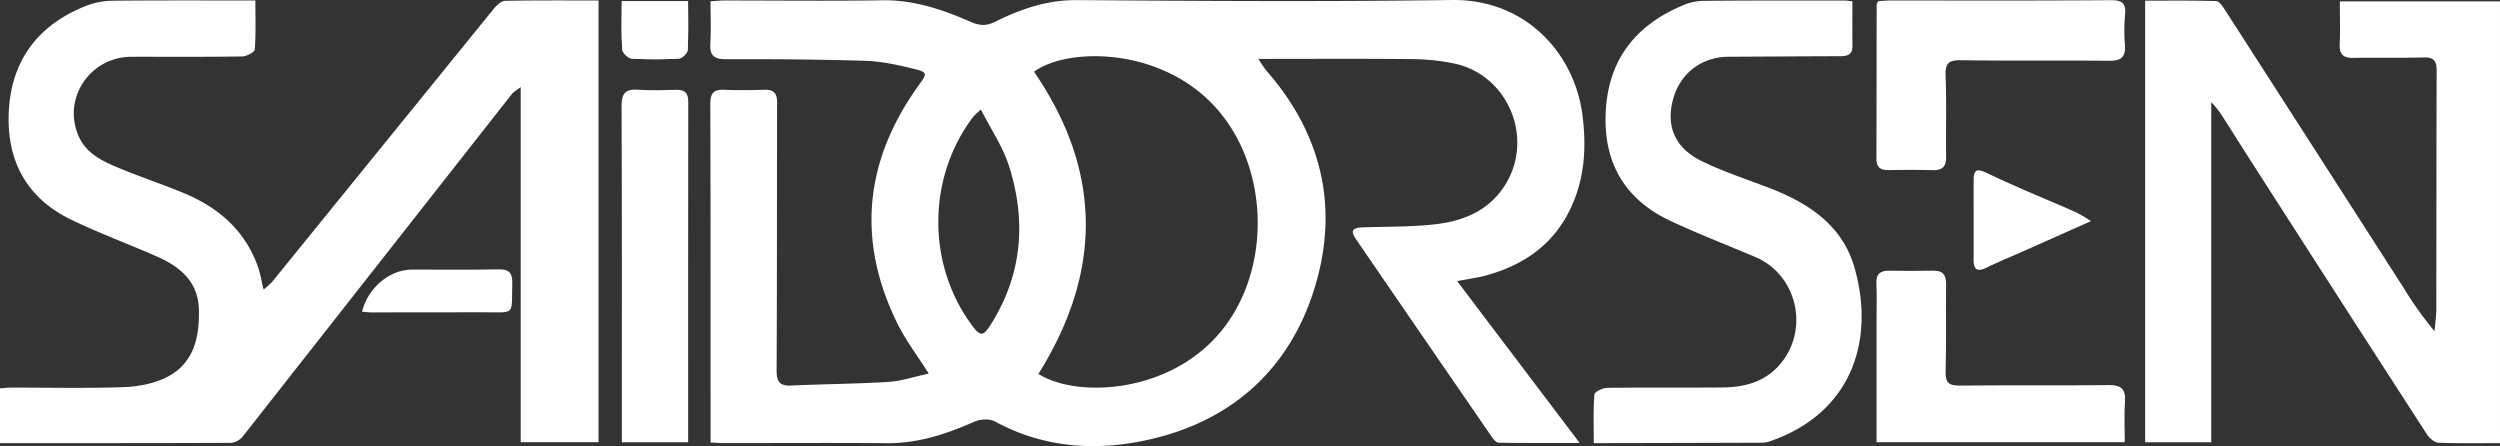<?xml version="1.0" encoding="UTF-8"?>
<svg xmlns="http://www.w3.org/2000/svg" xmlns:xlink="http://www.w3.org/1999/xlink" width="1040.52" height="185.674" viewBox="0 0 1040.52 185.674">
  <rect x="0" y="0" width="1040.52" height="185.674" fill="#333333" stroke="none"/>
  <defs>
    <clipPath id="clip-path">
      <path id="Path_166" data-name="Path 166" d="M487.35,674.139c0,7.049-.235,13.594.187,20.1.091,1.4,2.491,3.69,3.937,3.779a166.885,166.885,0,0,0,19.7-.016c1.314-.075,3.512-2.242,3.583-3.539.365-6.661.169-13.354.169-20.321Z" fill="#fff"></path>
    </clipPath>
  </defs>
  <g id="saidorsen2" transform="translate(-5771 1298)">
    <g id="Group_158" data-name="Group 158" transform="translate(5542.445 -1971.645)">
      <g id="Group_157" data-name="Group 157">
        <g id="Group_156" data-name="Group 156" clip-path="url(#clip-path)">
          <path id="Path_104" data-name="Path 104" d="M3175.222,826.267v405.861q-1473.882.01-2947.886.007v-882.9H3175.222V796.648a37.376,37.376,0,0,0-4.836-.624q-31.026-.066-62.053-.008a24.969,24.969,0,0,0-3.541.495V827.25h18.888V955.559h31.951V827.726Z" fill="#fff"></path>
          <path id="Path_105" data-name="Path 105" d="M615.106,829.125c-6.065,1.3-11.339,3.119-16.705,3.455-13.488.845-27.024.9-40.528,1.527-4.984.232-6.114-1.781-6.088-6.486.2-37.1.119-74.211.2-111.317.008-3.653-1.236-5.414-5.11-5.3-5.668.174-11.352.229-17.016,0-4.315-.173-5.678,1.49-5.665,5.793.139,44.417.1,88.835.113,133.253v7.765c2.1.1,3.716.24,5.327.241,22.7.008,45.39-.142,68.083.044,12.952.106,24.726-3.811,36.361-8.939,2.446-1.078,6.334-1.332,8.548-.122,22.227,12.138,46.194,12.54,69.231,6.291,34.057-9.238,56.508-32.742,65.276-66.922,8.106-31.6.284-60.392-21.328-85.172-1.173-1.344-2.064-2.934-3.551-5.079,22.246,0,43.279-.132,64.309.085a88.963,88.963,0,0,1,17.384,1.866c21.447,4.538,32.641,29.336,22.132,48.658-6.363,11.7-17.244,16.664-29.631,18.152-10.13,1.216-20.436.993-30.665,1.353-3.5.124-5.653.851-2.95,4.785Q821.217,814.37,849.6,855.68c.657.954,1.8,2.222,2.74,2.235,10.882.157,21.767.1,33.693.1L835.041,790.65c4.881-.94,8.515-1.394,12.009-2.355,15.9-4.373,28.342-13.01,35.455-28.455,5.726-12.435,6.375-25.405,4.633-38.626-3.32-25.193-23.495-48-54.3-47.563-51.968.732-103.954.408-155.929.039-12.385-.087-23.358,3.609-34,8.944-3.722,1.866-6.509,1.782-10.215.16-11.732-5.138-23.694-9.241-36.9-9.03-21.957.35-43.923.074-65.885.089-1.754,0-3.508.212-5.624.349,0,6.106.26,11.752-.078,17.362-.3,4.939,1.271,6.749,6.485,6.73,19.383-.07,38.776.07,58.149.668,6.5.2,13.038,1.629,19.392,3.175,6.628,1.614,6.352,1.918,2.541,7.23-22.437,31.276-25.753,64.378-8.661,99.039C605.533,815.34,610.333,821.595,615.106,829.125Z" fill="#fff"></path>
          <path id="Path_106" data-name="Path 106" d="M228.555,858.069c32.458,0,64.3.039,96.131-.111a7.173,7.173,0,0,0,4.835-2.563q56.124-71.247,112.086-142.621c.741-.943,1.921-1.542,3.676-2.91V857.7h32.385V673.856c-13.238,0-26.026-.111-38.807.141-1.584.032-3.493,1.7-4.638,3.108q-46.184,56.777-92.239,113.654a39.841,39.841,0,0,1-3.722,3.448c-.932-3.862-1.371-6.734-2.318-9.429-5.257-14.944-16.118-24.511-30.327-30.516-8.9-3.759-18.1-6.773-27.032-10.462-6.76-2.793-13.695-5.836-17.054-12.948-7.4-15.668,4.222-33.536,21.664-33.571,15.374-.031,30.75.1,46.12-.134,1.856-.028,5.191-1.761,5.278-2.9.506-6.632.248-13.321.248-20.394-20.227,0-39.782-.109-59.333.1a31.771,31.771,0,0,0-11.092,2.114c-19.72,7.779-30.964,22.3-32.171,43.511-1.164,20.462,7.072,36.4,25.962,45.515,11.656,5.626,23.858,10.113,35.715,15.337,9.714,4.28,17.191,10.5,17.422,22.3.227,11.58-2.236,22.267-13.387,27.907-5.323,2.693-11.842,3.918-17.88,4.136-15.537.561-31.108.179-46.665.2-1.567,0-3.135.2-4.857.316Z" fill="#fff"></path>
          <path id="Path_107" data-name="Path 107" d="M1962.223,834.866c.193.994.366,1.673.455,2.363,3.839,29.959,29.873,50.027,59.865,46.142,29.492-3.822,49.732-32.292,44.245-62.236-5.181-28.277-34.382-47.529-62.482-41.447-13.9,3.008-24.262,11.421-34.027,20.969a24.217,24.217,0,0,1-33.2.148c-2.915-2.769-5.893-5.478-8.943-8.1-13.405-11.51-28.835-16.549-46.309-13.026-27.968,5.64-46.435,32.271-41.918,59.72,4.715,28.656,30.643,48.014,59.613,43.79,7.514-1.1,14.7-4.453,21.616-6.64a30.039,30.039,0,0,1-17.027,17.243c-13.111,5.434-25.634,3.613-37.456-4.15l-16,23.268c10.6,8.171,24.569,12.626,40.973,11.9,26.962-1.183,52.43-18.858,58.132-46.418,2.332-11.274,1.3-23.248,1.75-34.905.1-2.457.014-4.921.014-7.31Z" fill="#fff"></path>
          <path id="Path_108" data-name="Path 108" d="M2673.138,597.045l-12.741,92.2-1-.112q-6.334-45.961-12.684-92.037h-48.867V756.452h29.195V650.106l.831-.01c6.05,35.5,12.1,70.994,18.186,106.708,9.139,0,17.545.147,25.934-.165,1.2-.045,3.092-2.171,3.348-3.574,2.031-11.129,3.757-22.313,5.551-33.485q5.673-35.33,11.321-70.664l1,.048V756.433h29.065V597.045Z" fill="#fff"></path>
          <path id="Path_109" data-name="Path 109" d="M2169.2,726.219c0,9.284-.831,18.315.2,27.128,1.442,12.321-12.791,24.58-24.045,23.827-10.2-.682-20.489-.248-30.736-.112a45.612,45.612,0,0,0-26.264,8.261c-17.34,12.225-18.126,33.617-1.626,46.894,7.49,6.026,16.245,8.829,25.827,9.408a64.178,64.178,0,0,1,12.955,1.8c2.1.573,3.706,2.938,5.536,4.493-1.9,1.517-3.574,3.8-5.73,4.42-9.968,2.876-19.544,2.355-27.619-5.187l-24.976,13.934c15.849,28.775,64.006,30.8,81.368,3.751a32.851,32.851,0,0,0,4.926-14.763c1-13.731-8.274-26.659-23.516-32.172-7.416-2.682-15.664-3.033-23.5-4.615-3.112-.629-6.127-1.735-9.186-2.624l.129-3.01c4.072-.785,8.114-1.993,12.22-2.282,17.978-1.267,36.438,3.206,54.38-5.341V883.8h29.905c0-2.343,0-4.307,0-6.272,0-15.354-.095-30.708.026-46.061.117-14.924,9.29-23.29,25.15-23.212,15.791.078,24.781,8.553,24.83,23.526.051,15.354.01,30.707.01,46.061v5.907h29.226c0-19.556,1.089-38.8-.31-57.856-1.362-18.562-10.474-33.336-28.658-40.793a64.929,64.929,0,0,0-45.07-1.95c-1.828.566-3.676,1.064-6.225,1.8V726.219Z" fill="#fff"></path>
          <path id="Path_110" data-name="Path 110" d="M1269.075,858.067V674.219H1202.42c0,6.173.2,11.982-.065,17.771-.2,4.356,1.592,5.827,5.79,5.748,9.7-.182,19.4.079,29.1-.181,4.1-.109,5.489,1.3,5.474,5.355-.124,33.085-.08,66.171-.155,99.257-.007,3.1-.488,6.194-.749,9.291a145.68,145.68,0,0,1-12.637-17.664q-37.292-58.068-74.627-116.109c-.92-1.429-2.347-3.552-3.591-3.59-9.805-.3-19.623-.165-29.572-.165V857.724h27.51V716.135a55.413,55.413,0,0,1,3.627,4.326c4.451,6.908,8.807,13.876,13.25,20.788q36.426,56.674,72.959,113.281c1.009,1.56,3.138,3.31,4.811,3.379C1251.93,858.253,1260.339,858.067,1269.075,858.067Z" fill="#fff"></path>
          <path id="Path_111" data-name="Path 111" d="M1583.744,845.734c0-7.973-.225-14.539.085-21.08.181-3.831-1.14-6.43-3.851-9.037-8.961-8.619-17.692-17.476-26.472-26.281-2.51-2.518-4.884-5.169-8.219-8.714V883.806c1.669.14,3.082.358,4.5.36,16.285.024,32.571.159,48.853-.053,6.742-.088,13.612-.24,20.186-1.55,43.091-8.59,69.917-46.972,63.621-90.561-4.957-34.316-35.652-63.458-70.433-65.416-21.526-1.212-43.158-.564-64.742-.722a7.486,7.486,0,0,0-1.927.721c7.712,7.693,15.9,14.571,22.488,22.734,9.836,12.183,21.273,17.011,37.259,15.831,19.3-1.424,36.819,15.062,39.057,33.75,2.516,21-9.527,40.371-29.276,44.685C1605.046,845.731,1594.61,845.078,1583.744,845.734Z" fill="#fff"></path>
          <path id="Path_112" data-name="Path 112" d="M1719.718,803.963c6.695,2.04,6.684,2.04,6.7,8.151.018,8.043-.225,16.1.15,24.127.513,10.991,3.741,21.168,10.726,29.9,12.694,15.862,38.227,22,60.844,14.687,19.6-6.342,32.026-22.911,32.6-44.691.473-17.9.143-35.829.139-53.745a8.995,8.995,0,0,0-.484-2.035h-27.468v6.189c0,15.175.064,30.349-.023,45.523-.047,8.269-2.358,15.817-9.938,20.145-9.014,5.147-18.653,5.226-27.833.417-8.439-4.42-10.686-12.443-10.689-21.336q-.009-22.486-.012-44.974c0-1.941-.171-3.882-.284-6.279-4.63,0-8.805,0-12.98,0-12.145.008-22.629-11.1-21.685-22.058.9-10.453.194-21.043.194-31.766h-29V883.773h29.046Z" fill="#fff"></path>
          <path id="Path_113" data-name="Path 113" d="M468.757,483.13,649.788,583.918c0-13.014.126-24.683-.157-36.343-.036-1.481-1.915-3.445-3.437-4.287q-80.229-44.372-160.564-88.55c-16.433-9.061-32.806-18.228-49.964-27.768-.167,2.571-.4,4.492-.4,6.414q-.135,54.271-.215,108.542c-.02,13.661,0,13.7,13.819,13.909,6.466.1,12.934.017,19.889.017Z" fill="#fff"></path>
          <path id="Path_114" data-name="Path 114" d="M649.037,506.6a37.66,37.66,0,0,0,.849-5.158c.033-39.665-.024-79.331.093-119,.011-3.85-1.567-4.586-4.917-4.5-7.134.174-14.275.051-21.413.054-7.328,0-7.485.15-7.487,7.261q-.008,29.886-.017,59.772c0,1.481-.229,2.962-.393,4.935-60.307-33.467-119.858-66.515-180.38-100.1,0,11.33.318,21.528-.133,31.693-.227,5.114,1.549,7.8,5.952,10.223q83.7,46.039,167.233,92.394C621.643,491.481,634.873,498.774,649.037,506.6Z" fill="#fff"></path>
          <path id="Path_115" data-name="Path 115" d="M911.618,349.855l-181.3,100.669V377.976c-9.658,0-18.595.2-27.515-.086-4.328-.139-5.584,1.238-5.568,5.585.151,39.465.072,78.931.088,118.4a44.256,44.256,0,0,0,.515,4.572c1.855-.837,3.178-1.327,4.4-2q31.64-17.422,63.254-34.889,70.623-39.093,141.176-78.312c2-1.116,4.663-3.415,4.731-5.247C911.83,374.355,911.618,362.692,911.618,349.855Z" fill="#fff"></path>
          <path id="Path_116" data-name="Path 116" d="M878.048,483.125c.15,2.45.291,3.684.292,4.919.012,20.653.112,41.307-.079,61.958-.04,4.293,1.158,5.841,5.59,5.628a195.1,195.1,0,0,1,21.4.019c5.107.317,6.459-1.33,6.432-6.387-.2-38.746-.11-77.493-.125-116.24,0-1.741-.152-3.481-.273-6.047-2.317,1.152-3.919,1.874-5.452,2.721q-58.942,32.559-117.871,65.144-42.868,23.709-85.68,47.521c-1.9,1.062-4.613,3.04-4.669,4.669-.4,11.767-.215,23.553-.215,36.541Z" fill="#fff"></path>
          <path id="Path_117" data-name="Path 117" d="M2863.177,756.563V683.946c9.725.448,11.268,1.928,11.289,10.681.045,18.634.016,37.27.017,55.9v5.9h31.842c0-21.731.141-43.081-.07-64.428-.084-8.413-3.137-15.482-12.414-18.91,8.885-3.93,12.681-10.755,13.77-19.177,1.7-13.129,1.6-26.278-1.851-39.134-2.78-10.369-10.5-17.28-20.675-17.575-17.9-.519-35.833-.19-53.752-.182-.268,0-.537.434-.687.563V756.563Z" fill="#fff"></path>
          <path id="Path_118" data-name="Path 118" d="M3095.232,955.657c0-21.386.109-42.2-.052-63.014-.067-8.734-2.535-16.425-12.524-20.165,9.315-4.079,12.867-11.274,13.9-19.816,1.562-12.95,1.584-25.961-2.025-38.591-2.985-10.453-10.067-17.046-21.287-17.523-12.969-.551-25.967-.415-38.953-.545-4.894-.049-9.79-.008-14.893-.008v159.68h32.379V883.856c8.76-1.023,11.5,1.171,11.541,9.08.08,14.623.027,29.246.029,43.869v18.852Z" fill="#fff"></path>
          <path id="Path_119" data-name="Path 119" d="M2849.84,955.585a17.429,17.429,0,0,0,2.471.393c14.452-.011,28.913.249,43.355-.158,15.965-.451,24.474-7.27,29.117-22.493,4.179-13.7,4.405-27.765,2.777-41.793-1.2-10.337-4.368-19.988-15.733-24.186,11.1-7.346,14.155-12.181,14.687-25.315a121.454,121.454,0,0,0-.91-21.308c-2.015-14.692-10.616-23.2-25.439-23.974-16.409-.861-32.887-.415-49.335-.508-.291,0-.584.378-.99.658Z" fill="#fff"></path>
          <path id="Path_120" data-name="Path 120" d="M386.333,427.593c-2.462.535-3.721.673-4.884,1.081Q306.878,454.882,232.308,481.1c-3.117,1.093-4.049,2.9-4,6.125.177,12.609.073,25.222.073,37.833v30.273h33.2c0-14.214.094-27.9-.068-41.582-.039-3.285,1.033-4.852,4.191-5.916,15.2-5.119,30.351-10.363,45.418-15.845,3.823-1.391,6.154-.962,8.894,2.262,16.091,18.939,32.5,37.608,48.622,56.52,3.1,3.639,6.317,5.384,11.25,5.21,10.6-.374,21.225-.1,31.839-.129,1.68-.005,3.359-.215,6.023-.4l-67.611-76.7c2.559-1.053,4.19-1.819,5.884-2.4,8.273-2.864,16.62-5.527,24.8-8.62,2.091-.79,5.2-2.834,5.264-4.4C386.538,451.7,386.333,440.047,386.333,427.593Z" fill="#fff"></path>
          <path id="Path_121" data-name="Path 121" d="M2791.947,883.948l.929.027c.38,1.188.854,2.355,1.126,3.567,4.831,21.517,9.586,43.051,14.556,64.535.345,1.491,2.218,3.711,3.438,3.748,10.017.3,20.047.172,30.372.172a35.433,35.433,0,0,0-.472-3.722c-6.259-25.113-12.439-50.247-18.907-75.307a30.067,30.067,0,0,1,0-15.519c5.469-21.5,10.644-43.067,16.134-65.453-9.656,0-18.735.188-27.8-.093-3.641-.113-5.167,1.118-5.9,4.573-2.168,10.159-4.571,20.267-6.929,30.384-1.854,7.958-3.776,15.9-5.668,23.847l-1.134-.193v-58.1h-31.259V955.567h31.514Z" fill="#fff"></path>
          <path id="Path_122" data-name="Path 122" d="M3088.49,675.516h.192q0-20.543-.012-41.087c0-1.641-.151-3.283-.273-4.922-1.328-17.881-11.731-30.145-28.777-33.085-5.339-.921-10.936-.56-16.409-.46-14.318.262-26.268,8.662-30.553,22.345a68.674,68.674,0,0,0-3.013,19.311c-.341,24.466-.194,48.939-.089,73.409a88.58,88.58,0,0,0,1.086,14.71c2.335,13.486,8.413,24.578,21.88,29.871,28.488,11.2,54.444-5.266,55.85-35.728C3089.053,705.121,3088.49,690.3,3088.49,675.516Z" fill="#fff"></path>
          <path id="Path_123" data-name="Path 123" d="M2819.339,756.5c-5.119-53.51-10.188-106.486-15.235-159.25h-54.572c-5.142,53.254-10.241,106.076-15.368,159.179h31.259c.726-8.673,1.422-16.982,2.124-25.368h18.76c.831,8.541,1.639,16.85,2.475,25.439Z" fill="#fff"></path>
          <path id="Path_124" data-name="Path 124" d="M2746.568,860.031c0-12.867,1.249-25.388-.308-37.55-2.077-16.22-15.383-25.823-34.763-27.606-19.933-1.835-34.417,7.128-39.818,25.1a57.3,57.3,0,0,0-2.651,15.569c-.321,27.4-.483,54.814-.253,82.219.224,26.67,17.041,41.8,43.727,39.97,18.455-1.266,31.1-10.164,33.624-26.541,2.2-14.262,1.684-28.939,2.368-43.423h-33.323c0,10.049.07,19.549-.05,29.047-.029,2.327-.016,5.1-1.215,6.851-1.35,1.975-4.09,4.222-6.149,4.15s-4.572-2.52-5.842-4.572c-1.143-1.845-1.17-4.564-1.176-6.9q-.108-40.29,0-80.58c0-2.156-.05-4.791,1.092-6.346,1.5-2.04,4.183-4.476,6.316-4.438,2.184.039,5.259,2.434,6.232,4.574,1.2,2.632.753,6.067.789,9.157.083,7.051.026,14.1.026,21.32Z" fill="#fff"></path>
          <path id="Path_125" data-name="Path 125" d="M2997.793,688.358h-31.522c0,6.994.044,13.561-.016,20.126-.037,4.014-.047,8.043-.412,12.034-.388,4.24-1.705,8.171-7.009,8.113-5.261-.058-6.5-3.881-6.86-8.209-.166-2-.3-4.011-.3-6.017q-.029-37.553.011-75.105a56.451,56.451,0,0,1,.553-8.192c.555-3.716,2.691-5.814,6.7-5.8,3.943.016,6.286,1.836,6.641,5.74.38,4.174.587,8.371.669,12.562.111,5.585.028,11.174.028,16.758h31.918c0-11.173.608-21.969-.142-32.671-1.12-15.981-11.05-27.164-26.75-30.618-5.446-1.2-11.239-1.11-16.874-1.116-14.275-.012-25.652,7.413-30.405,20.856a70.851,70.851,0,0,0-4.338,21.85c-.506,27.219-.486,54.456-.12,81.678.242,18.006,10.3,32.185,25.717,36.118a65.582,65.582,0,0,0,20.614,1.471c17.771-1.284,29.353-10.994,31.567-28.612C2999.144,715.913,2997.793,702.119,2997.793,688.358Z" fill="#fff"></path>
          <path id="Path_126" data-name="Path 126" d="M999.539,674.2c-1.667-.172-2.551-.342-3.436-.342-19.761.01-39.524-.045-59.284.157a22.815,22.815,0,0,0-8.37,2.088c-18.3,7.773-29.557,21.208-31.382,41.286-1.989,21.876,6.333,38.634,26.7,48.18,11.558,5.416,23.491,10.036,35.26,15,17.966,7.581,22.925,31.22,9.578,45.584-6.356,6.84-14.632,8.678-23.433,8.758-15.918.143-31.839-.053-47.756.165-1.855.025-5.2,1.659-5.28,2.738-.494,6.632-.248,13.318-.248,20.256,2.592,0,4.409,0,6.226,0q31.838-.072,63.675-.169a10.313,10.313,0,0,0,3.229-.521c34.185-11.618,44.177-42.166,35.271-72.692-5.1-17.489-19.347-26.727-35.7-32.951-9.368-3.567-18.956-6.725-27.929-11.118-10.994-5.382-14.73-14.474-11.844-25.4,2.907-11.01,11.863-17.9,23.223-17.95,15.368-.061,30.735-.2,46.1-.225,3.093-.005,5.464-.418,5.41-4.315C999.477,686.72,999.539,680.712,999.539,674.2Z" fill="#fff"></path>
          <path id="Path_127" data-name="Path 127" d="M429.163,1116.052c1.63,2.666,2.607,4.176,3.5,5.735q29.1,50.891,58.24,101.763c1.039,1.81,2.656,4.432,4.219,4.593,5.473.567,11.04.22,17.993.22-28.2-49.458-55.614-97.541-83.451-146.366-1.311,1.908-2.071,2.859-2.666,3.9q-9.216,16.187-18.384,32.4-25.379,44.813-50.731,89.639c-1.621,2.868-3.348,4.666-7.181,4.647q-50.516-.249-101.033-.023c-3.766.013-5.093-1.011-5.037-4.952.216-14.987.089-29.978.089-44.968q0-35.92-.034-71.842c-.005-2.135,1.106-5.229-2.762-5.354-4.323-.139-8.655-.032-12.646-.032-.478,1.048-.753,1.37-.753,1.691q-.082,68.822-.169,137.641c-.007,3.362,1.7,3.869,4.476,3.866q63.965-.053,127.929.069c3.941.013,5.93-1.688,7.69-4.837q21.375-38.256,42.923-76.415C417.084,1137.29,422.85,1127.183,429.163,1116.052Z" fill="#fff"></path>
          <path id="Path_128" data-name="Path 128" d="M2941.033,796.311V955.523h65.7V924.675h-32.7v-36.26h29.471V857.939h-29.53V827.193h30.748V796.311Z" fill="#fff"></path>
          <path id="Path_129" data-name="Path 129" d="M2591.369,796.266V955.575h65.92v-30.93H2624.2V888.47h29.774V857.919H2624.2V827.145h30.979V796.266Z" fill="#fff"></path>
          <path id="Path_130" data-name="Path 130" d="M1160.7,350.852a9.014,9.014,0,0,0-1.722.39q-47.166,26.133-94.276,52.365c-3.126,1.75-5.41,1.749-8.531,0-29.281-16.437-58.665-32.694-88.008-49.023-6.108-3.4-9.091-1.785-9.134,5.111-.05,7.861-.32,15.74.17,23.57.15,2.39,1.908,5.68,3.915,6.8q47.034,26.372,94.412,52.13a7.242,7.242,0,0,0,5.93.109q47.356-25.794,94.427-52.108c2.069-1.162,3.691-4.895,3.774-7.488.311-9.656-.092-19.337-.277-29.008A14.911,14.911,0,0,0,1160.7,350.852Z" fill="#fff"></path>
          <path id="Path_131" data-name="Path 131" d="M854.127,1165.122h72.211c10.343,0,10.141,0,10.359-10.547.093-4.493-1.19-5.975-5.849-5.931-23.612.223-47.23-.059-70.841.235-5.237.065-6.442-1.588-6.29-6.507.35-11.325.1-22.668.124-34,0-1.775.147-3.55.251-5.916h6.338q47.777,0,95.555-.016c12.354-.019,10.914,1.85,11.141-11.682.063-3.773-1.207-5.1-5.085-5.095q-60.133.166-120.268,0c-4.182-.011-5.4,1.654-5.4,5.533q.106,65.819.007,131.635c-.008,4.164,1.346,5.845,5.727,5.833q59.859-.179,119.719.006c4.251.014,5.606-1.64,5.26-5.517-.113-1.27-.022-2.558-.022-3.838,0-7.467,0-7.467-7.588-7.466-33.316,0-66.633-.088-99.949.106-4.65.027-5.926-1.334-5.809-5.889.3-11.876.089-23.764.11-35.648C853.835,1168.821,854.005,1167.227,854.127,1165.122Z" fill="#fff"></path>
          <path id="Path_132" data-name="Path 132" d="M996.931,1102.976a18.275,18.275,0,0,1,2.673-.492c16.65-.017,33.31-.352,49.948.1,13.327.366,26.088,3.542,36.984,11.769,7.084,5.349,6.937,13.089-.311,18.209a61.806,61.806,0,0,1-10.585,5.673c-14.786,6.579-30.525,6.475-46.281,6.527-13.318.043-11.007-2.421-11.426,11.638-.12,4.025,1.492,5.049,5.17,4.84,4.377-.25,8.8.222,13.164-.139,4.392-.365,7,1.434,9.5,4.91q21.131,29.359,42.7,58.4c1.221,1.655,3.12,3.8,4.834,3.926,6.449.465,12.953.187,20.741.187l-51.432-68.358c2.746-.829,4.828-1.31,6.8-2.078,7.962-3.108,16.237-5.646,23.751-9.614,12.465-6.583,17.6-17.489,15.066-30.523-2.009-10.351-9.579-16.494-18.012-21.647-12.537-7.662-26.556-10.2-40.906-10.48-20.851-.4-41.716-.1-62.575-.1-6.905,0-6.914.005-6.915,7.1q0,62.772-.005,125.544c0,11.243-.773,9.945,10.455,10.338,5.4.189,6.8-1.6,6.775-6.833-.2-37.644-.107-75.289-.107-112.934Z" fill="#fff"></path>
          <path id="Path_133" data-name="Path 133" d="M994.274,925.251c-2.259,1.764-3.581,2.671-4.762,3.736-23.345,21.048-46.732,42.051-69.939,63.248-3.317,3.03-5.306,2.822-8.5-.124-16.4-15.107-33.011-29.981-49.553-44.931-7.8-7.046-15.6-14.082-24.509-22.12-.282,3.187-.561,4.879-.562,6.571q-.037,66.878-.018,133.756c0,6.824.331,6.709,8.359,7.17,5.731.328,7.05-1.791,7.014-7.2-.224-33.072-.115-66.146-.1-99.22,0-1.805.2-3.609.36-6.387,19.956,17.771,39.018,34.556,57.813,51.634,3.975,3.612,6.529,4.03,10.734.2,17.978-16.356,36.279-32.357,54.48-48.468,1-.881,2.152-1.582,3.906-2.855.121,2.318.258,3.7.258,5.091q.011,50.16,0,100.318c0,6.453.359,6.751,7.464,6.765,7.76.016,7.923-.109,7.925-6.778q.024-67.152.021-134.3C994.665,929.772,994.468,928.188,994.274,925.251Z" fill="#fff"></path>
          <path id="Path_134" data-name="Path 134" d="M228.377,443.213c1.344-.332,2.019-.442,2.655-.664q40.287-14.036,80.569-28.09c23.423-8.163,46.871-16.255,70.233-24.586,1.846-.658,4.381-2.9,4.435-4.484.342-9.855.215-19.736-.08-29.6-.11-3.662-1.793-5.6-6.162-4.028q-46.08,16.536-92.267,32.773c-8.506,3.01-17.045,5.93-26.177,9.1,0-4.384-.185-7.842.052-11.27s-1.2-4.484-4.462-4.425c-7.869.144-15.757.339-23.608-.061-4.337-.221-5.291,1.326-5.256,5.279.156,17.733.068,35.469.068,53.2Z" fill="#fff"></path>
          <path id="Path_135" data-name="Path 135" d="M536.311,1000.658c0,21.929.1,43.859-.08,65.786-.036,4.487,1.328,6.159,5.946,6.069,20.176-.395,40.108-2.544,59.378-8.693,20.065-6.4,38.713-15.506,53.032-31.566,15.229-17.081,16.507-40.821,2.491-58.722a86.516,86.516,0,0,0-18.7-17.458c-28.9-20-61.975-25.511-96.254-26.491-4.549-.13-5.968,1.184-5.917,5.837C536.445,957.164,536.313,978.912,536.311,1000.658Z" fill="#fff"></path>
          <path id="Path_136" data-name="Path 136" d="M1413,724.314l-1.53,1.1a18.328,18.328,0,0,0-.2,1.945c-.013,16.439-.1,32.879.1,49.315a9.032,9.032,0,0,0,2.571,5.557q48.8,49.672,97.8,99.142c1.1,1.115,2.582,2.555,3.936,2.61,6.693.269,13.4.122,20.619.122,0-9.968.25-19.251-.155-28.506a13.126,13.126,0,0,0-3.317-7.959q-58.7-59.925-117.669-119.595C1414.186,727.05,1413.71,725.567,1413,724.314Z" fill="#fff"></path>
          <path id="Path_137" data-name="Path 137" d="M740.557,1085.732q-28.007,0-56.012-.006c-10.967-.014-9.625-.867-9.947,10.16-.148,5.059,1.561,6.746,6.616,6.661,15.005-.253,30.022.1,45.025-.2,4.966-.1,6.113,1.567,6.085,6.281q-.288,48.261.013,96.524c.037,5.246-1.281,6.973-6.714,6.841-15-.365-30.018-.018-45.025-.2-4.562-.056-6.476,1.611-5.924,6.129a27.518,27.518,0,0,1,.024,3.289c.006,7.358.014,7.382,7.278,7.383q56.56.006,113.121-.016c11.97-.015,10.332,1.582,10.745-10.969.157-4.769-1.614-5.893-6.048-5.831-15.373.216-30.752-.032-46.125.158-3.81.048-5.116-1.027-5.1-4.932q.2-49.633.011-99.267c-.017-4.02,1.052-5.434,5.227-5.363,13.542.23,27.09.137,40.635.072,12.63-.061,11.066,1.776,11.369-11.477.094-4.11-1.326-5.336-5.4-5.3C780.461,1085.843,760.508,1085.745,740.557,1085.732Z" fill="#fff"></path>
          <path id="Path_138" data-name="Path 138" d="M2516.518,796.353V955.529h64.046V928.3H2547.87V796.353Z" fill="#fff"></path>
          <path id="Path_139" data-name="Path 139" d="M2430.972,479.241H1352.342v5.009H2424.634c1.1,0,2.2-.053,3.294.007C2431.774,484.467,2432.2,482.529,2430.972,479.241Z" fill="#fff"></path>
          <path id="Path_140" data-name="Path 140" d="M1429.493,676.5c-.038.8-.11,1.621-.11,2.441,0,15.532.128,31.066-.081,46.6a11.623,11.623,0,0,0,3.813,9.073q49.707,50.361,99.234,100.9c.961.978,2.032,1.847,3.953,3.579v-5.717c0-14.8-.112-29.6.082-44.4a10.979,10.979,0,0,0-3.586-8.588q-44.154-44.665-88.138-89.5C1439.836,685.984,1434.691,681.408,1429.493,676.5Z" fill="#fff"></path>
          <path id="Path_141" data-name="Path 141" d="M1996.189,461.3c10,0,20,.148,29.993-.179,1.309-.042,3.541-2.44,3.644-3.869.707-9.755,2.735-19.868,1.007-29.254-4.219-22.908-22.047-38.644-46.563-40.188-25.889-1.631-51.926-.9-77.9-1.294-3.7-.056-4.039,1.948-4.029,4.888.068,21.751.11,43.5-.036,65.252-.025,3.706,1.356,4.811,4.82,4.7,5.485-.173,10.995-.3,16.465.033,4.283.261,5.228-1.452,5.135-5.4-.246-10.412-.084-20.835-.084-31.253V412.621c14.377,0,27.9-.13,41.429.067a79.148,79.148,0,0,1,15.223,1.5c9.524,2.026,17.056,6.933,19.3,17.124C2007.05,442.455,2006.188,452.857,1996.189,461.3Z" fill="#fff"></path>
          <path id="Path_142" data-name="Path 142" d="M1626.724,461.313c9.107,0,18.22-.2,27.318.1,3.854.125,5.69-1.324,6.646-4.821,3.158-11.551,3.5-23.122-.326-34.519-7.093-21.152-23.226-32.362-44.253-34.031-25.659-2.037-51.554-1.109-77.347-1.5-3.056-.046-3.565,1.649-3.56,4.214q.073,33.183-.016,66.366c-.012,3.054,1.055,4.292,4.138,4.229,6.038-.125,12.087-.192,18.12.023,3.579.128,4.3-1.522,4.236-4.645-.15-7.31-.049-14.625-.05-21.938V413.344a8.4,8.4,0,0,1,1.726-.618c12.446-.048,24.894-.214,37.336-.037a93.705,93.705,0,0,1,15.241,1.438c12.982,2.341,20.216,11.348,20.576,24.555C1636.756,447.707,1634.051,455.178,1626.724,461.313Z" fill="#fff"></path>
          <path id="Path_143" data-name="Path 143" d="M740.056,926.111c-1.588,2.334-2.479,3.463-3.179,4.7q-37.421,66.023-74.792,132.074c-5.369,9.5-5.282,9.471,5.71,9.587,4.691.05,8.639.024,11.483-5.127,17.3-31.336,34.944-62.487,52.5-93.681,2.365-4.2,4.909-8.3,7.756-13.1,1.476,2.159,2.474,3.422,3.263,4.8q28.542,49.95,57.038,99.928c4.211,7.387,14.462,9.995,22.619,5.3C795.186,1022.775,767.912,974.955,740.056,926.111Z" fill="#fff"></path>
          <path id="Path_144" data-name="Path 144" d="M512.947,1072.137,429.4,925.668l-83.144,146.769c4.814,0,8.189-.33,11.475.072,5.912.723,9.248-1.706,12.112-6.894,16.42-29.739,33.173-59.3,49.842-88.9,2.981-5.295,6.094-10.515,9.535-16.436,1.486,2.434,2.455,3.938,3.343,5.488q29.124,50.884,58.288,101.748c1.023,1.779,2.739,4.243,4.339,4.41C500.521,1072.483,505.945,1072.137,512.947,1072.137Z" fill="#fff"></path>
          <path id="Path_145" data-name="Path 145" d="M503.253,1085.727l-1.263,1.531c27.168,48.064,54.336,96.127,82.159,145.351,28.293-49.523,55.809-97.686,83.912-146.878-4.427,0-7.375.374-10.191-.076-6.458-1.03-9.748,1.947-12.784,7.435-17.233,31.156-34.853,62.1-52.354,93.106-2.486,4.4-5.044,8.767-8.1,14.077-1.615-2.588-2.8-4.322-3.823-6.148q-29.124-52.115-58.289-104.207c-.959-1.707-2.887-3.815-4.557-4C513.11,1085.38,508.162,1085.727,503.253,1085.727Z" fill="#fff"></path>
          <path id="Path_146" data-name="Path 146" d="M2359.427,461.308l.381-1.551c-3.069-1.03-6.146-2.038-9.208-3.093-12.225-4.212-24.95-7.388-36.535-12.937-13.03-6.241-13.249-19.64-.974-27.084,12.686-7.694,26.278-8.533,39.731-1.62,8.833,4.538,14.47,12.2,18.31,21.124,1.6,3.713,3.137,5.177,7.306,3.181a99.372,99.372,0,0,1,14.887-5.489c4.081-1.2,4.3-3.08,3.028-6.795-14.327-41.814-64.377-54.293-98.243-32.06-22.979,15.086-27.012,43.879-9.528,62.4a11.917,11.917,0,0,0,9.619,4c17.561-.185,35.126-.081,52.689-.082Z" fill="#fff"></path>
          <path id="Path_147" data-name="Path 147" d="M1478.4,432.159a17.493,17.493,0,0,0-.255-2.364c-14.03-47.245-71.087-58.168-103.8-31.243-19.068,15.694-20.823,42.96-4.307,59.045a13.753,13.753,0,0,0,8.532,3.557c19.756.383,39.521.328,59.283.358a9.419,9.419,0,0,0,2.662-.83c-6.844-3.276-13.957-4.887-20.738-7.392-9.533-3.521-19.327-6.828-28.063-11.863-8.153-4.7-8.468-14.2-1.943-21.123a28.065,28.065,0,0,1,7.9-5.785c16.924-8.325,36.188-4.047,47.873,10.744,2.908,3.682,4.769,8.174,7.367,12.126.825,1.256,2.835,3.046,3.7,2.761C1463.994,437.71,1471.239,434.849,1478.4,432.159Z" fill="#fff"></path>
          <path id="Path_148" data-name="Path 148" d="M2217.6,386.553c-9.132,0-17.276.2-25.4-.085a11.311,11.311,0,0,0-9.543,4.007q-25.206,27.1-50.785,53.856c-4.564,4.78-9.642,9.07-14.726,13.811v-5.311c0-20.281-.136-40.563.1-60.841.054-4.478-1.376-5.757-5.642-5.513a148.575,148.575,0,0,1-16.456,0c-4.163-.223-5.8.857-5.745,5.437.24,21.375.206,42.754.021,64.129-.035,4.088,1.159,5.389,5.274,5.345,17.742-.186,35.488.042,53.227-.225a10.575,10.575,0,0,0,6.875-3.24c20.166-22.419,40.137-45.013,60.139-67.579C2215.715,389.477,2216.294,388.435,2217.6,386.553Z" fill="#fff"></path>
          <path id="Path_149" data-name="Path 149" d="M1453.818,634.952c0,16.326-.15,32.88.149,49.426a12.869,12.869,0,0,0,3.275,8.026q36.972,37.913,74.313,75.465c1.22,1.234,2.516,2.394,4.532,4.3.109-2.035.208-3.036.209-4.036.009-15.722.139-31.447-.137-47.164a11.388,11.388,0,0,0-3.143-6.964q-23.1-23.843-46.58-47.32C1475.752,656.016,1464.8,645.615,1453.818,634.952Z" fill="#fff"></path>
          <path id="Path_150" data-name="Path 150" d="M514.971,857.707c0-47.616-.019-94.709.039-141.8.005-3.542-1.434-4.948-4.9-4.872-5.3.117-10.625.336-15.9-.05s-6.974,1.428-6.951,6.8c.188,44.916.11,89.833.112,134.75,0,1.6,0,3.206,0,5.173Z" fill="#fff"></path>
          <path id="Path_151" data-name="Path 151" d="M1010.288,674.135c-.362.773-.643,1.093-.644,1.413-.039,21.375-.022,42.75-.107,64.125-.015,3.613,1.687,4.811,5.055,4.759,6.219-.1,12.442-.116,18.66.022,4.14.093,5.346-1.928,5.3-5.759-.148-11.144.216-22.3-.223-33.432-.2-5.074,1.084-6.623,6.3-6.547,20.67.3,41.347.034,62.02.225,4.838.045,6.64-1.724,6.337-6.455a74.367,74.367,0,0,1,.021-12.594c.518-4.849-1.064-6.2-5.974-6.167-30.552.225-61.107.108-91.66.127C1013.6,673.853,1011.829,674.045,1010.288,674.135Z" fill="#fff"></path>
          <path id="Path_152" data-name="Path 152" d="M1009.6,857.681h103.3c0-5.846-.3-11.324.087-16.752.377-5.265-1.442-7.075-6.818-7.009-20.66.254-41.326-.012-61.986.207-4.632.05-5.979-1.366-5.854-5.97.329-12.044.037-24.1.2-36.156.054-3.94-1.368-5.77-5.384-5.7-6.032.1-12.07.139-18.1.008-3.9-.084-5.738,1.325-5.526,5.458.244,4.736.077,9.493.078,14.242C1009.6,823.131,1009.6,840.254,1009.6,857.681Z" fill="#fff"></path>
          <path id="Path_153" data-name="Path 153" d="M1764.747,428.982c4.512,10.122,8.412,19.07,12.524,27.919.77,1.656,2.341,4.111,3.63,4.166,8.653.371,17.33.193,26.557.193-.6-1.9-.833-2.934-1.251-3.887-8.279-18.847-17.459-37.363-24.544-56.647-4.22-11.485-9.993-16.263-22.164-14.416-4.217.64-6.449,1.691-8.053,5.542-7.005,16.823-14.265,33.54-21.377,50.318-2.574,6.072-4.994,12.209-7.82,19.14,8.269,0,15.374-.276,22.445.1,4.519.24,6.866-1.206,8.522-5.518C1756.563,447.171,1760.54,438.692,1764.747,428.982Z" fill="#fff"></path>
          <path id="Path_154" data-name="Path 154" d="M1418.264,550.963c7.458-1.47,15.231-2.059,22.314-4.581,18.187-6.474,30.845-18.5,34.621-38.247,1.191-6.227.794-6.711-5.32-6.735-5.487-.021-10.993-.249-16.451.153-1.569.116-3.919,1.831-4.338,3.27-1.859,6.38-5.8,10.83-11.315,14.194-14.636,8.925-41.034,7.376-52.059-13.157-.98-1.825-3.056-3.948-4.9-4.245a41.3,41.3,0,0,0-12.024-.049c-10.99,1.505-13.425,5.929-8.341,15.488C1372.684,540.044,1392.539,549.939,1418.264,550.963Z" fill="#fff"></path>
          <path id="Path_155" data-name="Path 155" d="M2337.769,549.779c13.231,1.183,25.691-3.089,36.837-11.119s18.4-18.62,19.781-32.67c.264-2.687.075-4.7-3.481-4.624-6.4.131-12.814-.157-19.2.192-1.337.073-2.791,1.973-3.8,3.322-3.2,4.264-5.4,9.765-9.46,12.817-14.281,10.72-42.29,9.6-54.08-12.346-.893-1.661-2.953-3.68-4.587-3.789-7.078-.472-14.116-.64-20.627,3.564-3,1.939-3.351,3.216-2.214,6.436C2284.356,532.563,2307.91,551.494,2337.769,549.779Z" fill="#fff"></path>
          <path id="Path_156" data-name="Path 156" d="M1044.241,555.321h33.005c0-23.9-.028-47.265.03-70.627.009-3.6-1.706-4.812-5.075-4.759-6.4.1-12.8.014-19.2.036-6.233.021-9.021,2.757-9.025,8.893q-.019,30.684.009,61.368C1043.986,551.836,1044.142,553.441,1044.241,555.321Z" fill="#fff"></path>
          <path id="Path_157" data-name="Path 157" d="M2032.81,547.916c-1.8-2.038-2.514-2.984-3.363-3.79-10.335-9.822-21.344-19.035-30.851-29.6-9.145-10.161-19.187-15.353-32.979-13.259-5.224.793-10.669.129-16.536.129.641,1.486.719,2.088,1.062,2.4q23.022,21.143,46.133,42.186a7.254,7.254,0,0,0,4.332,1.845C2010.825,547.991,2021.046,547.916,2032.81,547.916Z" fill="#fff"></path>
          <path id="Path_158" data-name="Path 158" d="M2143.655,501.451a15.214,15.214,0,0,0,1.4,2.642q19.581,20.736,39.241,41.4c.955,1,2.351,2.218,3.562,2.24,9.948.18,19.9.1,30.178.1-.342-1.237-.329-1.862-.635-2.2q-18.934-20.957-37.956-41.834c-.929-1.016-2.347-2.227-3.556-2.248C2165.389,501.376,2154.885,501.451,2143.655,501.451Z" fill="#fff"></path>
          <path id="Path_159" data-name="Path 159" d="M1733.609,501.4c-8.685,0-16.344.136-23.995-.062-3.4-.088-5.172.94-6.522,4.275-5.2,12.837-10.8,25.512-16.209,38.261-.519,1.222-.8,2.545-1.37,4.422,8.992,0,17.2.111,25.4-.116a5.058,5.058,0,0,0,3.674-2.517C1720.875,531.347,1726.966,516.945,1733.609,501.4Z" fill="#fff"></path>
          <path id="Path_160" data-name="Path 160" d="M1845.032,548.288a9.133,9.133,0,0,0-.024-2.448c-6.045-13.882-12.087-27.765-18.269-41.586-.515-1.153-1.983-2.646-3.041-2.673-8.519-.218-17.046-.122-25.412-.122-.223,1.049-.462,1.467-.347,1.729,6.259,14.182,12.495,28.375,18.928,42.479a5.1,5.1,0,0,0,3.686,2.506C1828.569,548.4,1836.595,548.288,1845.032,548.288Z" fill="#fff"></path>
          <path id="Path_161" data-name="Path 161" d="M2117.158,525.009c0-6.571-.087-13.143.041-19.711.055-2.807-.979-3.967-3.812-3.928q-9.865.138-19.736-.012c-2.987-.05-4.235.966-4.2,4.138q.2,19.162.007,38.328c-.025,3.037,1.03,4.32,4.123,4.263,6.394-.118,12.795-.158,19.187,0,3.308.081,4.553-1.1,4.443-4.463C2117,537.425,2117.15,531.215,2117.158,525.009Z" fill="#fff"></path>
          <path id="Path_162" data-name="Path 162" d="M1927.571,548.286c.545-.958.87-1.265.872-1.573.089-14.053.234-28.108.042-42.158-.015-1.068-2.4-2.935-3.764-3.01-6.015-.334-12.06-.088-18.092-.174-2.877-.041-4.342.8-4.309,4.059.131,12.963-.044,25.93.189,38.89.024,1.34,1.963,3.737,3.1,3.789C1913.042,548.453,1920.5,548.286,1927.571,548.286Z" fill="#fff"></path>
          <path id="Path_163" data-name="Path 163" d="M1561.632,525.152c0-6.558-.107-13.119.047-19.674.073-3.094-1.1-4.2-4.162-4.126-6.016.154-12.039.121-18.057.015-2.917-.051-4.312.849-4.282,4.055q.179,19.4,0,38.8c-.027,3.144,1.26,4.161,4.242,4.1,6.017-.123,12.044-.2,18.055.026,3.592.137,4.281-1.525,4.2-4.618C1561.526,537.543,1561.634,531.346,1561.632,525.152Z" fill="#fff"></path>
          <path id="Path_164" data-name="Path 164" d="M1098.832,765.666a72.212,72.212,0,0,0-6.279-3.7c-12.357-5.434-24.906-10.463-37.052-16.326-4.744-2.29-5.487-.844-5.495,3.248-.021,10.962.032,21.924-.01,32.886-.016,4.342,1.7,5.044,5.473,3.217,5.415-2.625,11-4.9,16.5-7.346C1080.4,773.9,1088.825,770.13,1098.832,765.666Z" fill="#fff"></path>
          <path id="Path_165" data-name="Path 165" d="M379.228,803.384c1.505.12,2.56.278,3.614.278q23.544,0,47.089-.047c13.3-.038,11.507,1.644,11.837-12.125.1-4.18-1.273-5.822-5.67-5.732-12.041.246-24.09.092-36.136.09C390.83,785.846,381.662,793.358,379.228,803.384Z" fill="#fff"></path>
        </g>
      </g>
      <path id="Path_167" data-name="Path 167" d="M615.106,829.125c-4.773-7.53-9.573-13.785-12.993-20.719-17.092-34.661-13.776-67.763,8.661-99.039,3.811-5.312,4.087-5.616-2.541-7.23-6.354-1.546-12.894-2.975-19.392-3.175-19.373-.6-38.766-.738-58.149-.668-5.214.019-6.783-1.791-6.485-6.73.338-5.61.078-11.256.078-17.362,2.116-.137,3.87-.348,5.624-.349,21.962-.015,43.928.261,65.885-.089,13.206-.211,25.168,3.892,36.9,9.03,3.706,1.622,6.493,1.706,10.215-.16,10.64-5.335,21.613-9.031,34-8.944,51.975.369,103.961.693,155.929-.039,30.807-.434,50.982,22.37,54.3,47.563,1.742,13.221,1.093,26.191-4.633,38.626-7.113,15.445-19.559,24.082-35.455,28.455-3.494.961-7.128,1.415-12.009,2.355l50.988,67.365c-11.926,0-22.811.057-33.693-.1-.935-.013-2.083-1.281-2.74-2.235q-28.422-41.28-56.762-82.617c-2.7-3.934-.552-4.661,2.95-4.785,10.229-.36,20.535-.137,30.665-1.353,12.387-1.488,23.268-6.456,29.631-18.152,10.509-19.322-.685-44.12-22.132-48.658a88.963,88.963,0,0,0-17.384-1.866c-21.03-.217-42.063-.085-64.309-.085,1.487,2.145,2.378,3.735,3.551,5.079,21.612,24.78,29.434,53.571,21.328,85.172-8.768,34.18-31.219,57.684-65.276,66.922-23.037,6.249-47,5.847-69.231-6.291-2.214-1.21-6.1-.956-8.548.122-11.635,5.128-23.409,9.045-36.361,8.939-22.693-.186-45.388-.036-68.083-.044-1.611,0-3.223-.142-5.327-.241v-7.765c-.012-44.418.026-88.836-.113-133.253-.013-4.3,1.35-5.966,5.665-5.793,5.664.227,11.348.172,17.016,0,3.874-.119,5.118,1.642,5.11,5.3-.082,37.106,0,74.212-.2,111.317-.026,4.705,1.1,6.718,6.088,6.486,13.5-.627,27.04-.682,40.528-1.527C603.767,832.244,609.041,830.429,615.106,829.125Zm45.648.146c15.23,9.7,51.782,8.511,73.657-15.04,24.031-25.873,23.385-72-1.4-97.466-22.973-23.608-60.365-23.291-74.085-13.274C687.413,745.04,687.283,786.879,660.754,829.271ZM636.823,719.237a40.721,40.721,0,0,0-3.117,2.909c-18.748,24.544-19.54,59.631-1.936,85.033,4.93,7.114,5.832,7.13,10.185-.136,12.222-20.4,13.616-42.112,6.556-64.288C645.984,734.817,641.082,727.634,636.823,719.237Z" fill="#fff"></path>
      <path id="Path_168" data-name="Path 168" d="M228.555,858.069V835.285c1.722-.117,3.29-.314,4.857-.316,15.557-.024,31.128.358,46.665-.2,6.038-.218,12.557-1.443,17.88-4.136,11.151-5.64,13.614-16.327,13.387-27.907-.231-11.8-7.708-18.016-17.422-22.3-11.857-5.224-24.059-9.711-35.715-15.337-18.89-9.117-27.126-25.053-25.962-45.515,1.207-21.208,12.451-35.732,32.171-43.511a31.771,31.771,0,0,1,11.092-2.114c19.551-.2,39.106-.1,59.333-.1,0,7.073.258,13.762-.248,20.394-.087,1.137-3.422,2.87-5.278,2.9-15.37.233-30.746.1-46.12.134-17.442.035-29.064,17.9-21.664,33.571,3.359,7.112,10.294,10.155,17.054,12.948,8.928,3.689,18.137,6.7,27.032,10.462,14.209,6.005,25.07,15.572,30.327,30.516.947,2.7,1.386,5.567,2.318,9.429a39.841,39.841,0,0,0,3.722-3.448Q388.1,733.933,434.223,677.1c1.145-1.408,3.054-3.076,4.638-3.108,12.781-.252,25.569-.141,38.807-.141V857.7H445.283V709.864c-1.755,1.368-2.935,1.967-3.676,2.91Q385.566,784.086,329.521,855.4a7.173,7.173,0,0,1-4.835,2.563C292.85,858.108,261.013,858.069,228.555,858.069Z" fill="#fff"></path>
      <path id="Path_169" data-name="Path 169" d="M1269.075,858.067c-8.736,0-17.145.186-25.533-.158-1.673-.069-3.8-1.819-4.811-3.379q-36.6-56.567-72.959-113.281c-4.443-6.912-8.8-13.88-13.25-20.788a55.413,55.413,0,0,0-3.627-4.326V857.724h-27.51V673.932c9.949,0,19.767-.132,29.572.165,1.244.038,2.671,2.161,3.591,3.59q37.365,58.021,74.627,116.109a145.68,145.68,0,0,0,12.637,17.664c.261-3.1.742-6.194.749-9.291.075-33.086.031-66.172.155-99.257.015-4.055-1.374-5.464-5.474-5.355-9.694.26-19.4,0-29.1.181-4.2.079-5.989-1.392-5.79-5.748.264-5.789.065-11.6.065-17.771h66.655Z" fill="#fff"></path>
      <path id="Path_170" data-name="Path 170" d="M999.539,674.2c0,6.512-.062,12.52.022,18.526.054,3.9-2.317,4.31-5.41,4.315-15.368.023-30.735.164-46.1.225-11.36.046-20.316,6.94-23.223,17.95-2.886,10.931.85,20.023,11.844,25.4,8.973,4.393,18.561,7.551,27.929,11.118,16.348,6.224,30.592,15.462,35.7,32.951,8.906,30.526-1.086,61.074-35.271,72.692a10.313,10.313,0,0,1-3.229.521q-31.838.118-63.675.169c-1.817,0-3.634,0-6.226,0,0-6.938-.246-13.624.248-20.256.08-1.079,3.425-2.713,5.28-2.738,15.917-.218,31.838-.022,47.756-.165,8.8-.08,17.077-1.918,23.433-8.758,13.347-14.364,8.388-38-9.578-45.584-11.769-4.967-23.7-9.587-35.26-15-20.371-9.546-28.693-26.3-26.7-48.18,1.825-20.078,13.082-33.513,31.382-41.286a22.815,22.815,0,0,1,8.37-2.088c19.76-.2,39.523-.147,59.284-.157C996.988,673.858,997.872,674.028,999.539,674.2Z" fill="#fff"></path>
      <path id="Path_171" data-name="Path 171" d="M514.971,857.707h-27.6c0-1.967,0-3.57,0-5.173,0-44.917.076-89.834-.112-134.75-.023-5.373,1.679-7.186,6.951-6.8s10.6.167,15.9.05c3.471-.076,4.91,1.33,4.9,4.872C514.952,763,514.971,810.091,514.971,857.707Z" fill="#fff"></path>
      <path id="Path_172" data-name="Path 172" d="M1010.288,674.135c1.541-.09,3.311-.282,5.081-.283,30.553-.019,61.108.1,91.66-.127,4.91-.036,6.492,1.318,5.974,6.167a74.367,74.367,0,0,0-.021,12.594c.3,4.731-1.5,6.5-6.337,6.455-20.673-.191-41.35.076-62.02-.225-5.217-.076-6.5,1.473-6.3,6.547.439,11.129.075,22.288.223,33.432.051,3.831-1.155,5.852-5.3,5.759-6.218-.138-12.441-.118-18.66-.022-3.368.052-5.07-1.146-5.055-4.759.085-21.375.068-42.75.107-64.125C1009.645,675.228,1009.926,674.908,1010.288,674.135Z" fill="#fff"></path>
      <path id="Path_173" data-name="Path 173" d="M1009.6,857.681c0-17.427,0-34.55,0-51.672,0-4.749.166-9.506-.078-14.242-.212-4.133,1.63-5.542,5.526-5.458,6.031.131,12.069.1,18.1-.008,4.016-.07,5.438,1.76,5.384,5.7-.167,12.051.125,24.112-.2,36.156-.125,4.6,1.222,6.02,5.854,5.97,20.66-.219,41.326.047,61.986-.207,5.376-.066,7.195,1.744,6.818,7.009-.389,5.428-.087,10.906-.087,16.752Z" fill="#fff"></path>
      <path id="Path_174" data-name="Path 174" d="M1098.832,765.666c-10.007,4.464-18.43,8.231-26.862,11.979-5.5,2.446-11.086,4.721-16.5,7.346-3.77,1.827-5.489,1.125-5.473-3.217.042-10.962-.011-21.924.01-32.886.008-4.092.751-5.538,5.495-3.248,12.146,5.863,24.7,10.892,37.052,16.326A72.212,72.212,0,0,1,1098.832,765.666Z" fill="#fff"></path>
      <path id="Path_175" data-name="Path 175" d="M379.228,803.384c2.434-10.026,11.6-17.538,20.734-17.536,12.046,0,24.1.156,36.136-.09,4.4-.09,5.77,1.552,5.67,5.732-.33,13.769,1.465,12.087-11.837,12.125q-23.544.067-47.089.047C381.788,803.662,380.733,803.5,379.228,803.384Z" fill="#fff"></path>
      <path id="Path_176" data-name="Path 176" d="M487.35,674.139h27.578c0,6.967.2,13.66-.169,20.321-.071,1.3-2.269,3.464-3.583,3.539a166.885,166.885,0,0,1-19.7.016c-1.446-.089-3.846-2.381-3.937-3.779C487.115,687.733,487.35,681.188,487.35,674.139Z" fill="#fff"></path>
    </g>
  </g>
</svg>

